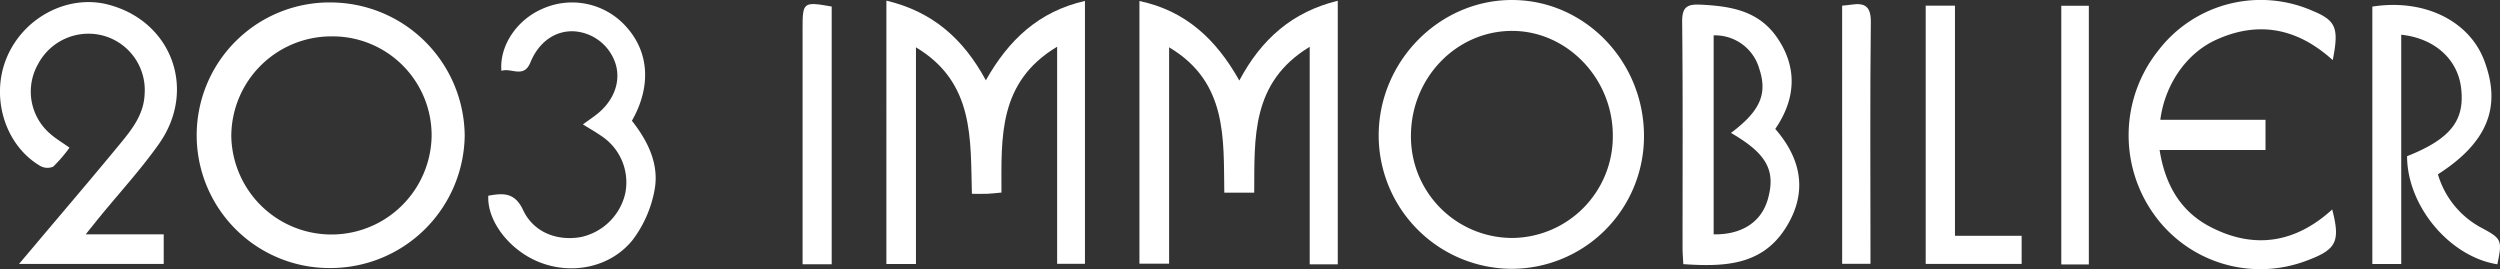 <svg xmlns="http://www.w3.org/2000/svg" width="483.797" height="52.074" viewBox="0 0 483.797 52.074"><rect x="0" y="0" width="483.797" height="52.074" fill="#333333" stroke="none"/><g id="logo_203_IMMO" data-name="logo 203 IMMO" transform="translate(0 0)"><path id="Trac&#xE9;_77" data-name="Trac&#xE9; 77" d="M287.382.207c8.912,2.121,14.892,7.358,19.245,15.421C310.993,7.86,316.843,2.3,325.806.266V51.133h-5.383V9.126c-11.463,6.862-10.779,17.576-10.776,28.221-1.023.092-1.868.2-2.716.236-.88.038-1.763.008-3,.008-.313-10.562.565-21.51-10.828-28.349V51.167h-5.725Z" transform="translate(-115.847 -0.084)" fill="#fff"></path><path id="Trac&#xE9;_78" data-name="Trac&#xE9; 78" d="M407.8,51.259H402.37V9.161c-11.4,6.907-10.658,17.661-10.74,28.223h-5.787c-.164-10.462.661-21.389-10.682-28.128V51.128h-5.741V.3c8.885,1.868,14.821,7.349,19.328,15.386C393.011,7.68,398.988,2.4,407.8.252Z" transform="translate(-148.917 -0.102)" fill="#fff"></path><path id="Trac&#xE9;_79" data-name="Trac&#xE9; 79" d="M90.348.8a26,26,0,0,1,25.586,25.812A25.976,25.976,0,0,1,90.125,52.191,25.7,25.7,0,1,1,90.348.8M90.107,7.36a19.357,19.357,0,0,0-19.34,19.37,19.387,19.387,0,0,0,38.768-.171A19.159,19.159,0,0,0,90.107,7.36" transform="translate(-26.006 -0.321)" fill="#fff"></path><path id="Trac&#xE9;_80" data-name="Trac&#xE9; 80" d="M472.724,52.019a25.83,25.83,0,0,1-25.739-25.834C447.02,11.833,458.73-.03,472.835,0c14.084.03,25.558,11.932,25.493,26.445a25.63,25.63,0,0,1-25.6,25.575m0-5.968A19.646,19.646,0,0,0,492.295,26.2c-.015-10.983-8.791-20.146-19.365-20.22-10.784-.075-19.622,8.969-19.7,20.156a19.619,19.619,0,0,0,19.493,19.912" transform="translate(-180.185 0)" fill="#fff"></path><path id="Trac&#xE9;_81" data-name="Trac&#xE9; 81" d="M16.582,45.627h15.1v5.721H3.686C4.93,49.875,5.92,48.7,6.908,47.531c5.445-6.46,10.94-12.88,16.31-19.4,2.33-2.83,4.64-5.735,4.773-9.709A10.909,10.909,0,0,0,19.738,7.111,11.031,11.031,0,0,0,7.373,12.665a10.755,10.755,0,0,0,2.4,13.549c1.036.907,2.244,1.619,3.678,2.637a27.1,27.1,0,0,1-3.164,3.678,2.827,2.827,0,0,1-2.509-.15c-6.821-4-9.656-13.289-6.488-20.926C4.538,3.634,13.158-.872,20.963,1.17c12.246,3.2,17.2,16.434,9.821,26.915-3.48,4.943-7.614,9.427-11.449,14.122-.745.911-1.477,1.834-2.753,3.42" transform="translate(0 -0.274)" fill="#fff"></path><path id="Trac&#xE9;_82" data-name="Trac&#xE9; 82" d="M729.623,11.644c-6.763-6.131-14.305-7.706-22.606-3.912-5.737,2.623-9.869,8.642-10.76,15.459h20.358v5.852H696.12c1.067,6.744,4.058,11.849,9.726,14.823,8.478,4.447,16.505,3.226,23.677-3.321,1.6,6.2.823,7.735-4.753,9.833A25.254,25.254,0,0,1,695.034,41.5a26.309,26.309,0,0,1,.8-31.67,24.965,24.965,0,0,1,29.744-7.786c4.68,1.922,5.295,3.31,4.047,9.6" transform="translate(-278.196 -0.011)" fill="#fff"></path><path id="Trac&#xE9;_83" data-name="Trac&#xE9; 83" d="M781.835,34.379a17.2,17.2,0,0,0,8.57,10.427c3.763,2.02,3.909,2.358,2.93,6.986-9.249-1.466-17.454-11.291-17.468-20.916,8.444-3.365,11.248-6.941,10.441-13.317-.694-5.479-5.125-9.513-11.574-10.193V51.741h-5.592V1.926c9.948-1.573,18.716,2.684,21.65,10.42,3.407,8.984.647,15.882-8.957,22.033" transform="translate(-310.051 -0.646)" fill="#fff"></path><path id="Trac&#xE9;_84" data-name="Trac&#xE9; 84" d="M563.394,25.547c5.323,6.107,6.26,12.733,1.816,19.468-4.655,7.055-11.969,7.2-19.608,6.7-.056-1.145-.145-2.114-.145-3.082-.009-14.606.081-29.213-.078-43.817-.032-2.968,1.059-3.445,3.636-3.316,5.727.288,11.1,1.138,14.7,6.32,3.863,5.564,3.844,11.672-.32,17.729m-8.568.772c5.682-4.27,7.089-7.559,5.472-12.426a8.893,8.893,0,0,0-8.826-6.455V45.95c5.519.081,9.264-2.431,10.5-6.852,1.548-5.524-.237-8.78-7.149-12.779" transform="translate(-219.849 -0.596)" fill="#fff"></path><path id="Trac&#xE9;_85" data-name="Trac&#xE9; 85" d="M158.322,38.2c2.812-.5,5.1-.694,6.714,2.761,2,4.284,6.461,6.018,11.036,5.274a11.213,11.213,0,0,0,8.729-8.422,10.736,10.736,0,0,0-4.6-11.164c-1.052-.74-2.18-1.373-3.584-2.248,1-.725,1.862-1.307,2.678-1.945,3.292-2.578,4.692-6.306,3.668-9.7A9.04,9.04,0,0,0,174.8,6.382c-3.578-.121-6.725,2.07-8.346,6.047-1.285,3.151-3.748.944-5.6,1.613-.415-4.8,2.919-9.8,7.817-11.956a14.023,14.023,0,0,1,16.343,3.431c4.421,4.9,4.872,11.542,1.089,18.182,3.078,3.914,5.377,8.453,4.348,13.586a22.913,22.913,0,0,1-4.1,9.342c-4.3,5.506-12,7.007-18.409,4.337-5.655-2.355-9.888-7.936-9.627-12.762" transform="translate(-63.817 -0.329)" fill="#fff"></path><path id="Trac&#xE9;_86" data-name="Trac&#xE9; 86" d="M630,46.371h12.9v5.44H624.335V1.836H630Z" transform="translate(-251.677 -0.74)" fill="#fff"></path><path id="Trac&#xE9;_87" data-name="Trac&#xE9; 87" d="M265.84,51.661h-5.635v-3.6q0-21.01,0-42.02c0-5.115.138-5.223,5.635-4.252Z" transform="translate(-104.892 -0.527)" fill="#fff"></path><rect id="Rectangle_17823" data-name="Rectangle 17823" width="5.33" height="50.062" transform="translate(398.899 1.114)" fill="#fff"></rect><path id="Trac&#xE9;_88" data-name="Trac&#xE9; 88" d="M597.247,1.637c.631-.07,1.2-.114,1.771-.2,2.7-.411,3.816.379,3.781,3.453-.167,14.519-.073,29.042-.071,43.563v3.142h-5.48Z" transform="translate(-240.758 -0.538)" fill="#fff"></path></g></svg>